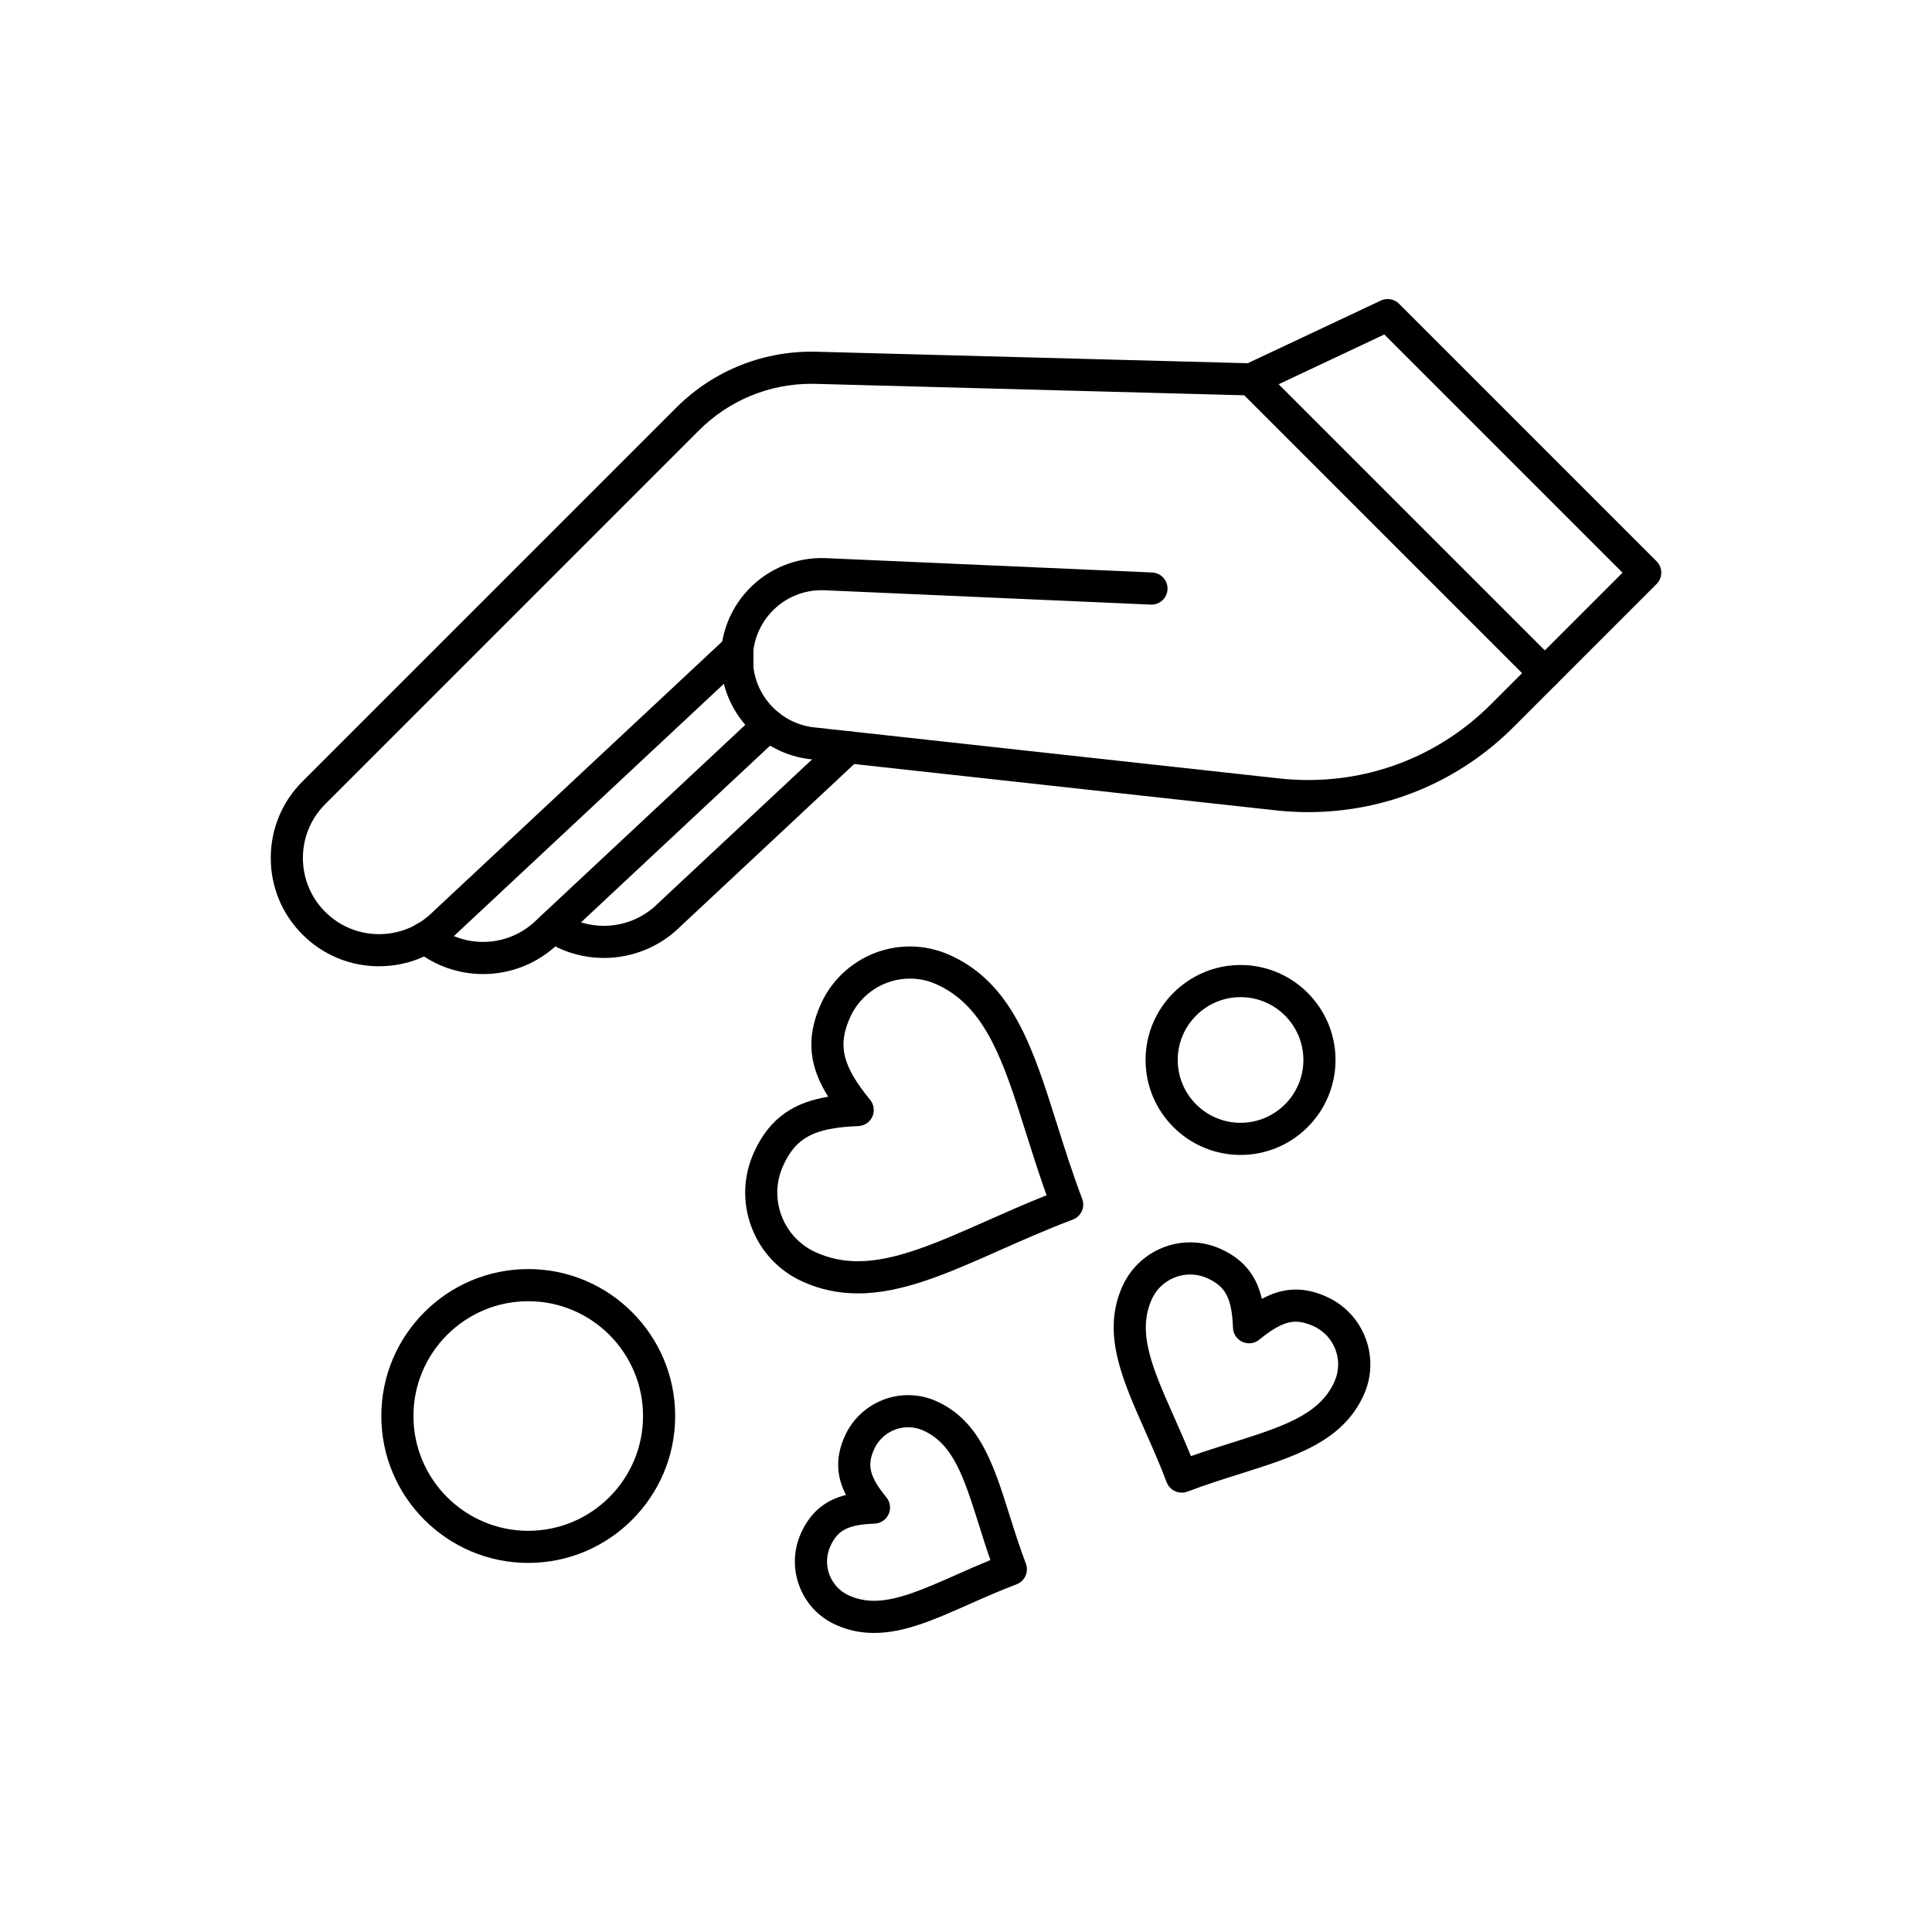 <?xml version="1.0" encoding="UTF-8"?>
<!-- Uploaded to: ICON Repo, www.svgrepo.com, Generator: ICON Repo Mixer Tools -->
<svg fill="#000000" width="800px" height="800px" version="1.1" viewBox="144 144 512 512" xmlns="http://www.w3.org/2000/svg">
 <g fill-rule="evenodd">
  <path d="m304.03 397.86c-5.492 0-11.008-1.566-15.824-4.758-1.957-1.301-2.492-3.949-1.191-5.906 1.301-1.957 3.945-2.492 5.906-1.191 7.957 5.289 18.645 4.215 25.414-2.555 0.035-0.031 0.066-0.066 0.102-0.098l47.531-44.418c1.715-1.605 4.414-1.516 6.023 0.199 1.605 1.723 1.512 4.418-0.203 6.023l-47.48 44.375c-5.527 5.5-12.875 8.336-20.277 8.336z"/>
  <path d="m244.45 400.07c-7.664 0-14.867-2.984-20.289-8.406-5.422-5.418-8.406-12.625-8.406-20.289s2.984-14.867 8.406-20.289l99.008-99.008c10.047-10.047 23.59-15.371 37.832-14.848l113.66 3.027 35.27-16.605c1.625-0.766 3.555-0.426 4.82 0.84l68.254 68.25c0.801 0.801 1.25 1.883 1.25 3.012s-0.453 2.215-1.25 3.012l-37.895 37.898c-14.551 14.551-33.887 22.559-54.457 22.559-2.809 0-5.641-0.156-8.422-0.461l-122.82-13.492c-11.402-1-20.816-9.195-23.582-20.055l-71.148 66.488c-5.402 5.398-12.594 8.359-20.23 8.359zm114.64-154.36c-11.297 0-21.914 4.398-29.902 12.387l-99.004 99.012c-3.809 3.812-5.91 8.879-5.91 14.27 0 5.391 2.102 10.457 5.91 14.27 3.812 3.812 8.879 5.91 14.27 5.91s10.457-2.102 14.27-5.91c0.031-0.035 0.066-0.066 0.102-0.098l77.68-72.594c1.242-1.16 3.051-1.473 4.606-0.797 1.555 0.676 2.562 2.211 2.562 3.906v4.812c1.051 8.512 7.969 15.191 16.531 15.93 0.035 0 0.07 0.004 0.102 0.008l122.87 13.492c2.477 0.27 4.996 0.406 7.492 0.406 18.293 0 35.492-7.129 48.441-20.066l34.879-34.883-63.129-63.129-33.477 15.766c-0.602 0.281-1.258 0.426-1.93 0.398l-114.71-3.059c-0.582-0.02-1.109-0.027-1.637-0.027z"/>
  <path d="m272.03 402.14c-6.328 0-12.676-2.094-17.957-6.336-1.832-1.477-2.125-4.16-0.648-5.992 1.477-1.832 4.16-2.121 5.984-0.648 8.031 6.457 19.594 5.828 26.891-1.473 0.035-0.035 0.07-0.07 0.102-0.102l58.367-54.547c1.715-1.605 4.414-1.516 6.019 0.199 1.605 1.723 1.516 4.418-0.199 6.019l-58.316 54.504c-5.574 5.559-12.895 8.375-20.242 8.375z"/>
  <path d="m339.39 325.38c-2.141 0-3.984-1.609-4.231-3.789-0.863-7.773 1.703-15.504 7.047-21.219 5.344-5.711 12.887-8.797 20.699-8.457l86.43 3.801c2.344 0.102 4.172 2.09 4.066 4.441-0.109 2.352-2.078 4.188-4.441 4.07l-86.43-3.801c-5.344-0.234-10.465 1.867-14.105 5.766-3.637 3.891-5.391 9.16-4.805 14.461 0.258 2.34-1.426 4.441-3.762 4.707-0.156 0.012-0.316 0.023-0.473 0.023z"/>
  <path d="m457.16 539.57c-1.723 0-3.336-1.047-3.984-2.754-1.84-4.883-3.848-9.398-5.785-13.762-6.156-13.898-11.48-25.902-5.91-38.238 3.172-7.031 10.211-11.582 17.934-11.582 2.789 0 5.508 0.586 8.07 1.742 6.801 3.07 9.688 7.887 10.922 13.242 2.691-1.457 5.68-2.477 9.008-2.477 2.644 0 5.305 0.629 8.148 1.91 4.793 2.156 8.449 6.059 10.316 10.973 1.859 4.91 1.695 10.258-0.469 15.043-5.559 12.324-18.074 16.273-32.574 20.852-4.559 1.438-9.27 2.926-14.172 4.777-0.488 0.188-0.992 0.277-1.5 0.277zm2.25-57.812c-4.387 0-8.375 2.578-10.172 6.562-4 8.859 0.172 18.262 5.941 31.281 1.461 3.301 2.961 6.688 4.43 10.289 3.672-1.289 7.211-2.406 10.656-3.496 13.578-4.285 23.387-7.375 27.371-16.23 1.223-2.707 1.32-5.738 0.27-8.52-1.059-2.785-3.137-4.996-5.856-6.223-1.723-0.773-3.242-1.152-4.648-1.152-2.734 0-5.543 1.383-9.703 4.769-1.25 1.02-2.969 1.242-4.441 0.578-1.469-0.66-2.441-2.102-2.504-3.711-0.32-7.875-1.902-10.949-6.781-13.152-1.457-0.66-2.988-0.992-4.562-0.992z"/>
  <path d="m371.36 486.76c-5.207 0-10-1.02-14.648-3.113-6.293-2.844-11.105-7.961-13.547-14.422-2.441-6.457-2.223-13.48 0.613-19.773 4.312-9.555 11.02-13.367 19.699-14.805-4.664-7.465-6.25-15.012-1.941-24.566 4.18-9.266 13.441-15.254 23.602-15.254 3.668 0 7.238 0.77 10.613 2.293 16.59 7.484 22.023 24.703 28.309 44.633 2.023 6.418 4.117 13.055 6.734 19.957 0.836 2.203-0.281 4.66-2.477 5.488-6.898 2.613-13.25 5.426-19.387 8.148-13.824 6.125-25.766 11.418-37.57 11.418zm13.781-83.422c-6.812 0-13.031 4.016-15.84 10.234-3.379 7.504-2.094 12.824 5.301 21.91 1.02 1.25 1.242 2.969 0.582 4.438-0.664 1.473-2.102 2.441-3.715 2.504-11.707 0.461-16.551 3.023-19.938 10.52-1.902 4.223-2.047 8.934-0.406 13.266 1.637 4.332 4.867 7.766 9.082 9.668 3.523 1.59 7.172 2.363 11.141 2.363 10.004 0 21.176-4.949 34.117-10.688 5.074-2.25 10.289-4.562 15.887-6.797-2.031-5.684-3.754-11.141-5.434-16.445-5.906-18.73-10.578-33.52-23.688-39.434-2.246-1.023-4.644-1.539-7.098-1.539z"/>
  <path d="m375.65 576.75c-3.617 0-6.949-0.707-10.176-2.168-4.469-2.016-7.891-5.652-9.629-10.246-1.734-4.586-1.578-9.582 0.434-14.051 2.785-6.184 7.109-8.895 11.926-10.102-2.281-4.406-3.106-9.445-0.316-15.625 2.965-6.578 9.543-10.836 16.77-10.836 2.606 0 5.144 0.547 7.539 1.629 11.438 5.16 15.082 16.703 19.301 30.062 1.312 4.172 2.68 8.492 4.367 12.965 0.398 1.055 0.363 2.231-0.102 3.254-0.461 1.027-1.32 1.832-2.371 2.234-4.465 1.688-8.602 3.519-12.594 5.289-9.184 4.078-17.121 7.594-25.148 7.594zm9.004-54.508c-3.875 0-7.41 2.285-9 5.816-1.953 4.328-1.191 7.312 3.266 12.773 1.02 1.25 1.242 2.969 0.574 4.441-0.66 1.469-2.102 2.441-3.711 2.504-7.047 0.281-9.789 1.688-11.738 6.008-1.082 2.398-1.164 5.078-0.23 7.539 0.934 2.461 2.766 4.41 5.164 5.492 2.109 0.953 4.293 1.41 6.672 1.41 6.223 0 13.395-3.18 21.695-6.859 2.926-1.301 5.934-2.629 9.121-3.934-1.137-3.254-2.129-6.394-3.09-9.465-3.898-12.348-6.715-21.266-14.684-24.863-1.285-0.578-2.648-0.875-4.039-0.875z"/>
  <path d="m472.76 450.07c-13.883 0-25.172-11.289-25.172-25.168 0-13.875 11.293-25.168 25.172-25.168 13.879 0 25.164 11.293 25.164 25.168 0 13.883-11.285 25.168-25.164 25.168zm0-41.82c-9.18 0-16.652 7.473-16.652 16.652 0 9.18 7.473 16.652 16.652 16.652 9.18 0 16.652-7.473 16.652-16.652 0-9.18-7.473-16.652-16.652-16.652z"/>
  <path d="m553.38 326.63c-1.086 0-2.18-0.414-3.008-1.246l-77.828-77.828c-1.668-1.664-1.668-4.359 0-6.023 1.66-1.664 4.359-1.664 6.019 0l77.828 77.832c1.668 1.664 1.668 4.359 0 6.023-0.832 0.828-1.918 1.242-3.012 1.242z"/>
  <path d="m283.99 558.19c-21.473 0-38.938-17.473-38.938-38.938 0-21.473 17.465-38.938 38.938-38.938 21.473 0 38.938 17.465 38.938 38.938s-17.473 38.938-38.938 38.938zm0-69.355c-16.773 0-30.422 13.645-30.422 30.422 0 16.777 13.645 30.422 30.422 30.422 16.777 0 30.422-13.645 30.422-30.422 0-16.777-13.652-30.422-30.422-30.422z"/>
 </g>
</svg>